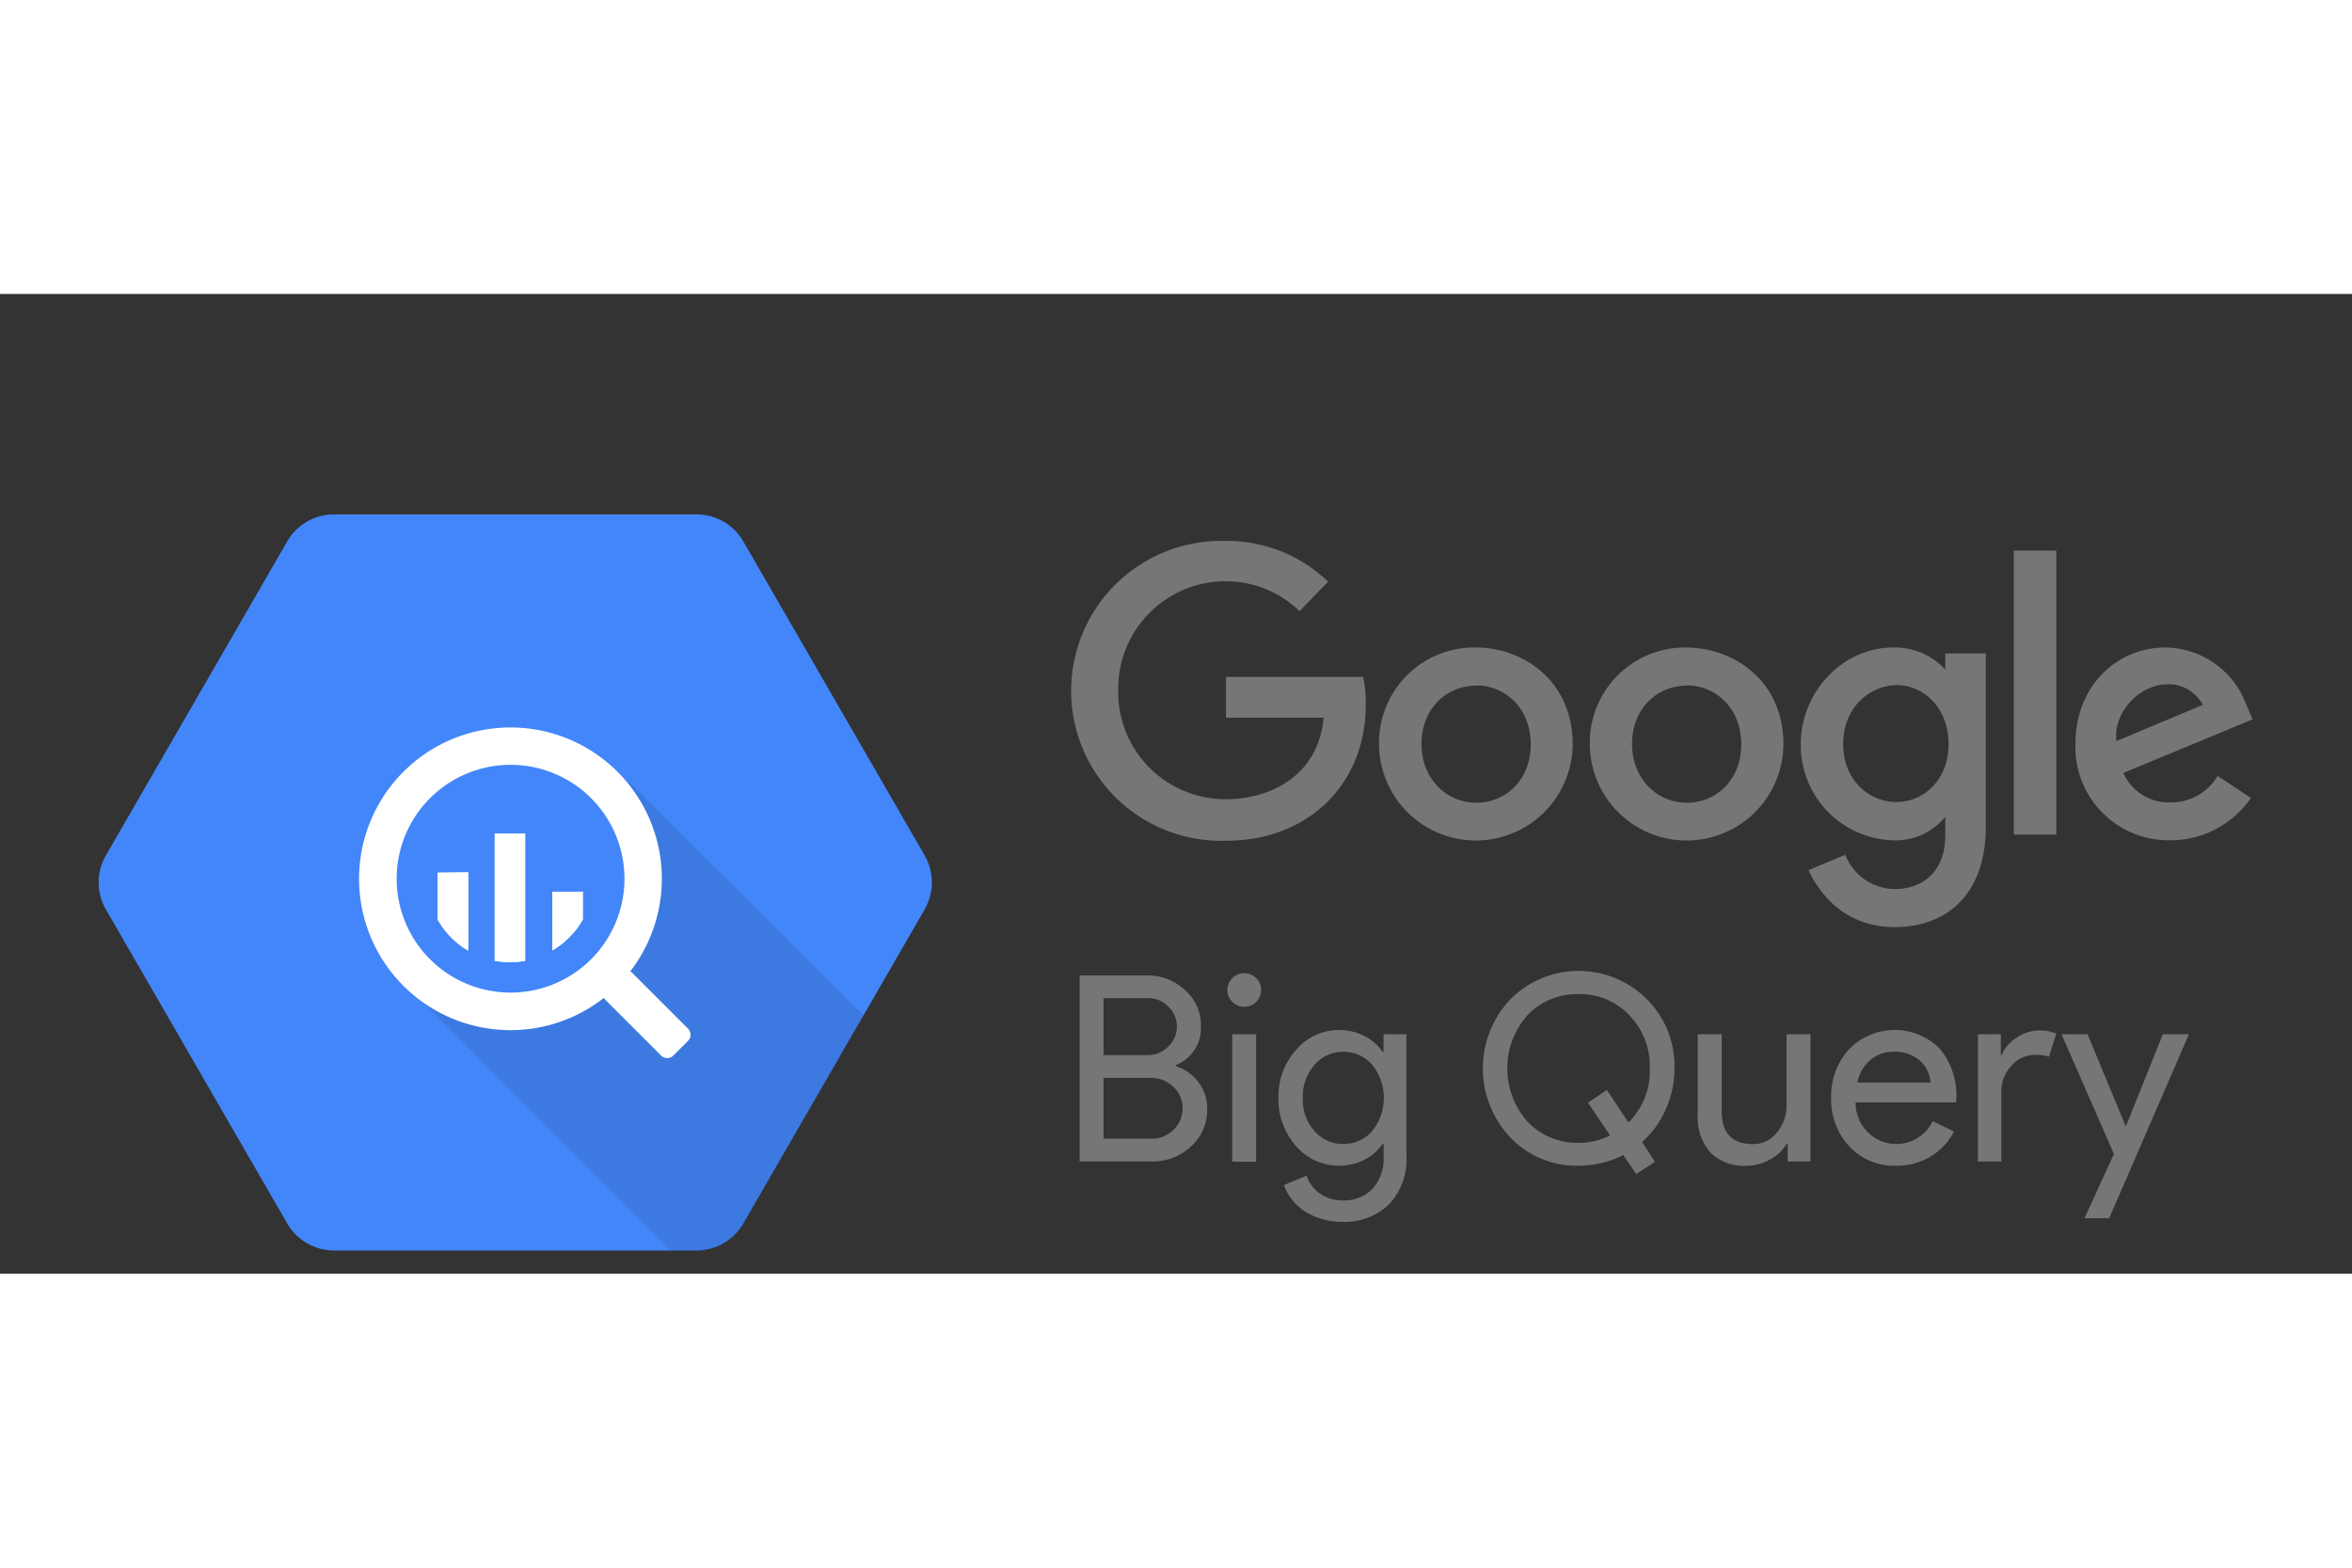 <?xml version="1.0" encoding="UTF-8" standalone="no"?>
<svg
   xmlns:dc="http://purl.org/dc/elements/1.1/"
   xmlns:cc="http://creativecommons.org/ns#"
   xmlns:rdf="http://www.w3.org/1999/02/22-rdf-syntax-ns#"
   xmlns:svg="http://www.w3.org/2000/svg"
   xmlns="http://www.w3.org/2000/svg"
   xmlns:sodipodi="http://sodipodi.sourceforge.net/DTD/sodipodi-0.dtd"
   xmlns:inkscape="http://www.inkscape.org/namespaces/inkscape"
   viewBox="0 0 120 50"
   version="1.1"
   id="svg54"
   sodipodi:docname="bigquery-ar21.svg"
   width="120"
   height="80"
   inkscape:version="0.92.3 (2405546, 2018-03-11)">
  <rect x="0" y="0" width="120" height="50" fill="#333333" stroke="none"/>
  <sodipodi:namedview
     pagecolor="#ffffff"
     bordercolor="#666666"
     borderopacity="1"
     objecttolerance="10"
     gridtolerance="10"
     guidetolerance="10"
     inkscape:pageopacity="0"
     inkscape:pageshadow="2"
     inkscape:window-width="1920"
     inkscape:window-height="1001"
     id="namedview56"
     showgrid="false"
     inkscape:zoom="4.0372076"
     inkscape:cx="14.535732"
     inkscape:cy="19.063891"
     inkscape:window-x="-9"
     inkscape:window-y="-9"
     inkscape:window-maximized="1"
     inkscape:current-layer="svg54" />
  <defs
     id="defs4">
    <style
       id="style2">.a{fill:#767677;}.b{fill:#4386fa;}.c{opacity:0.1;isolation:isolate;}.d{fill:#fff;}</style>
  </defs>
  <title
     id="title6">integration-tile</title>
  <g
     id="g942"
     transform="matrix(1.076,0,0,1.076,-4.315,-2.286)">
    <g
       transform="matrix(0.464,0,0,0.464,-37.028,-17.716)"
       id="g877">
      <path
         style="fill:#4386fa"
         inkscape:connector-curvature="0"
         class="b"
         d="M 117.79,137.76 99.27,105.68 a 5.54,5.54 0 0 1 0,-5.54 l 18.52,-32.08 a 5.54,5.54 0 0 1 4.79,-2.77 h 37.06 a 5.54,5.54 0 0 1 4.77,2.77 l 18.52,32.08 a 5.54,5.54 0 0 1 0,5.54 l -18.52,32.08 a 5.54,5.54 0 0 1 -4.79,2.77 h -37.05 a 5.54,5.54 0 0 1 -4.78,-2.77 z"
         id="path20" />
      <path
         style="opacity:0.1;isolation:isolate"
         inkscape:connector-curvature="0"
         class="c"
         d="m 152.67,92.58 c 0,0 5.15,12.35 -1.87,19.35 -7.02,7 -19.8,2.52 -19.8,2.52 0,0 19,19.25 26,26.07 h 2.64 a 5.54,5.54 0 0 0 4.79,-2.77 l 12.26,-21.23 z"
         id="path22" />
      <path
         style="fill:#ffffff"
         inkscape:connector-curvature="0"
         class="d"
         d="m 158.75,117.85 -5.69,-5.69 a 0.89,0.89 0 0 0 -0.21,-0.16 15.47,15.47 0 1 0 -2.69,2.71 0.89,0.89 0 0 0 0.15,0.2 l 5.69,5.69 a 0.89,0.89 0 0 0 1.26,0 v 0 l 1.49,-1.49 a 0.89,0.89 0 0 0 0,-1.26 z m -18.13,-3.68 a 11.64,11.64 0 1 1 11.64,-11.64 11.64,11.64 0 0 1 -11.64,11.64 z"
         id="path24" />
      <path
         style="fill:#ffffff"
         inkscape:connector-curvature="0"
         class="d"
         d="m 133.18,101.91 v 4.81 a 8.56,8.56 0 0 0 3.11,3.16 v -8 z"
         id="path26" />
      <path
         style="fill:#ffffff"
         inkscape:connector-curvature="0"
         class="d"
         d="m 133.18,101.91 v 4.81 a 8.56,8.56 0 0 0 3.11,3.16 v -8 z"
         id="path28" />
      <path
         style="fill:#ffffff"
         inkscape:connector-curvature="0"
         class="d"
         d="m 139,97.92 v 13 a 8.58,8.58 0 0 0 3.11,0 v -13 z"
         id="path30" />
      <path
         style="fill:#ffffff"
         inkscape:connector-curvature="0"
         class="d"
         d="m 139,97.92 v 13 a 8.58,8.58 0 0 0 3.11,0 v -13 z"
         id="path32" />
      <path
         style="fill:#ffffff"
         inkscape:connector-curvature="0"
         class="d"
         d="m 148,106.71 v -2.85 h -3.11 v 6 a 8.56,8.56 0 0 0 3.11,-3.15 z"
         id="path34" />
      <path
         style="fill:#ffffff"
         inkscape:connector-curvature="0"
         class="d"
         d="m 148,106.71 v -2.85 h -3.11 v 6 a 8.56,8.56 0 0 0 3.11,-3.15 z"
         id="path36" />
    </g>
    <g
       transform="matrix(0.774,0,0,0.774,28.094,7.054)"
       id="g913">
      <g
         id="g885">
        <path
           style="fill:#767677;stroke-width:0.451"
           inkscape:connector-curvature="0"
           id="path8"
           d="m 52.396,17.098 h -8.408 v 2.498 h 5.978 c -0.298,3.508 -3.215,4.995 -5.965,4.995 a 6.569,6.569 0 0 1 -6.614,-6.546 v 0 -0.113 a 6.582,6.582 0 0 1 6.6,-6.695 6.488,6.488 0 0 1 4.509,1.83 l 1.749,-1.803 A 8.9,8.9 0 0 0 43.907,8.767 9.188,9.188 0 1 0 44.038,27.134 c 4.91,-0.009 8.517,-3.377 8.517,-8.359 A 7.489,7.489 0 0 0 52.401,17.116 v 0 z"
           class="a" />
        <path
           style="fill:#767677;stroke-width:0.451"
           inkscape:connector-curvature="0"
           id="path10"
           d="m 59.317,15.295 a 5.834,5.834 0 0 0 -5.951,5.735 v 0 0.126 a 5.931,5.931 0 0 0 11.862,0.068 c 0,-3.913 -3.07,-5.929 -5.911,-5.929 z m 0.032,2.326 c 1.7,0 3.309,1.353 3.309,3.607 0,2.254 -1.605,3.58 -3.318,3.58 -1.885,0 -3.372,-1.51 -3.372,-3.607 0,-2.096 1.465,-3.571 3.377,-3.571 z"
           class="a" />
        <path
           style="fill:#767677;stroke-width:0.451"
           inkscape:connector-curvature="0"
           id="path12"
           d="m 72.211,15.295 a 5.834,5.834 0 0 0 -5.933,5.735 v 0 0.126 a 5.931,5.931 0 0 0 11.862,0.068 c 0,-3.909 -3.075,-5.924 -5.924,-5.924 v 0 z m 0.036,2.326 c 1.7,0 3.309,1.353 3.309,3.607 0,2.254 -1.605,3.58 -3.318,3.58 -1.885,0 -3.372,-1.51 -3.372,-3.607 0,-2.096 1.465,-3.571 3.377,-3.571 z"
           class="a" />
        <path
           style="fill:#767677;stroke-width:0.451"
           inkscape:connector-curvature="0"
           id="path14"
           d="m 84.871,15.295 c -3.156,0 -5.667,2.777 -5.667,5.902 a 5.825,5.825 0 0 0 5.613,5.911 3.9,3.9 0 0 0 3.237,-1.443 v 1.168 c 0,2.038 -1.235,3.264 -3.102,3.264 a 3.282,3.282 0 0 1 -3.021,-2.101 l -2.254,0.938 c 0.789,1.691 2.408,3.494 5.293,3.494 3.156,0 5.568,-1.988 5.568,-6.154 v -10.618 h -2.484 v 0.992 A 4.175,4.175 0 0 0 84.871,15.295 Z m 0.23,2.304 c 1.555,0 3.156,1.33 3.156,3.607 0,2.277 -1.596,3.557 -3.192,3.557 -1.691,0 -3.264,-1.353 -3.264,-3.553 0,-2.254 1.637,-3.607 3.305,-3.607 v 0 z"
           class="a" />
        <path
           style="fill:#767677;stroke-width:0.451"
           inkscape:connector-curvature="0"
           id="path16"
           d="m 101.539,15.295 c -2.994,0 -5.509,2.381 -5.509,5.897 a 5.712,5.712 0 0 0 5.793,5.915 5.987,5.987 0 0 0 4.959,-2.592 l -2.042,-1.353 a 3.296,3.296 0 0 1 -2.881,1.623 3.034,3.034 0 0 1 -2.894,-1.803 l 7.917,-3.282 -0.41,-0.96 a 5.347,5.347 0 0 0 -4.923,-3.445 v 0 z m 0.104,2.254 a 2.358,2.358 0 0 1 2.187,1.262 l -5.288,2.218 c -0.23,-1.713 1.393,-3.472 3.102,-3.472 v 0 z"
           class="a" />
        <path
           style="fill:#767677;stroke-width:0.451"
           inkscape:connector-curvature="0"
           id="path18"
           d="m 92.256,26.756 h 2.601 V 9.357 H 92.256 Z"
           class="a" />
      </g>
      <g
         id="g895"
         transform="translate(0,-2)">
        <path
           style="fill:#767677;stroke-width:0.451"
           inkscape:connector-curvature="0"
           id="path38"
           d="M 35.025,48.793 V 37.387 h 4.13 a 3.323,3.323 0 0 1 2.326,0.902 2.854,2.854 0 0 1 0.974,2.218 2.408,2.408 0 0 1 -1.546,2.376 v 0.063 a 2.773,2.773 0 0 1 1.402,0.996 2.647,2.647 0 0 1 0.527,1.619 3.007,3.007 0 0 1 -1.01,2.326 3.435,3.435 0 0 1 -2.439,0.902 h -4.36 z m 1.465,-10.009 v 3.49 h 2.66 a 1.776,1.776 0 0 0 1.307,-0.527 1.695,1.695 0 0 0 0.059,-2.394 l -0.045,-0.045 a 1.686,1.686 0 0 0 -1.258,-0.527 h -2.705 z m 0,4.865 v 3.742 h 2.949 a 1.88,1.88 0 0 0 1.898,-1.858 c 0,0 0,0 0,0 A 1.803,1.803 0 0 0 40.778,44.226 1.903,1.903 0 0 0 39.376,43.667 h -2.89 z"
           class="a" />
        <path
           style="fill:#767677;stroke-width:0.451"
           inkscape:connector-curvature="0"
           id="path40"
           d="m 46.139,38.288 a 1.032,1.032 0 1 1 -0.302,-0.735 1.001,1.001 0 0 1 0.302,0.735 z m -0.302,2.705 v 7.809 h -1.465 v -7.809 z"
           class="a" />
        <path
           style="fill:#767677;stroke-width:0.451"
           inkscape:connector-curvature="0"
           id="path42"
           d="m 51.13,52.49 a 4.364,4.364 0 0 1 -1.226,-0.167 3.972,3.972 0 0 1 -1.046,-0.451 3.377,3.377 0 0 1 -0.812,-0.735 3.021,3.021 0 0 1 -0.509,-0.902 l 1.389,-0.577 a 2.196,2.196 0 0 0 0.83,1.1 2.322,2.322 0 0 0 1.353,0.415 2.426,2.426 0 0 0 1.867,-0.717 2.782,2.782 0 0 0 0.672,-1.975 v -0.771 h -0.063 a 2.881,2.881 0 0 1 -1.123,0.978 3.363,3.363 0 0 1 -1.537,0.361 3.458,3.458 0 0 1 -2.633,-1.195 4.324,4.324 0 0 1 -1.087,-2.958 4.265,4.265 0 0 1 1.082,-2.949 3.435,3.435 0 0 1 2.633,-1.213 3.359,3.359 0 0 1 1.537,0.361 2.881,2.881 0 0 1 1.123,0.978 h 0.063 v -1.082 h 1.402 v 7.475 a 3.99,3.99 0 0 1 -1.069,2.949 3.895,3.895 0 0 1 -2.845,1.073 z m 0.05,-4.784 a 2.254,2.254 0 0 0 1.767,-0.78 3.237,3.237 0 0 0 0,-4.058 2.254,2.254 0 0 0 -1.767,-0.798 2.286,2.286 0 0 0 -1.767,0.798 2.913,2.913 0 0 0 -0.717,2.033 2.881,2.881 0 0 0 0.717,2.024 2.286,2.286 0 0 0 1.767,0.793 z"
           class="a" />
        <path
           style="fill:#767677;stroke-width:0.451"
           inkscape:connector-curvature="0"
           id="path44"
           d="M 70.273,48.811 69.119,49.56 68.334,48.397 a 6.186,6.186 0 0 1 -2.741,0.654 5.618,5.618 0 0 1 -4.175,-1.727 6.163,6.163 0 0 1 0,-8.481 5.906,5.906 0 0 1 8.354,0 5.762,5.762 0 0 1 1.691,4.224 6.087,6.087 0 0 1 -0.518,2.498 5.956,5.956 0 0 1 -1.461,2.038 z m -4.671,-1.163 a 4.319,4.319 0 0 0 1.921,-0.451 l -1.353,-2.011 1.154,-0.78 1.321,1.993 a 4.391,4.391 0 0 0 1.307,-3.314 4.445,4.445 0 0 0 -1.258,-3.264 4.139,4.139 0 0 0 -3.106,-1.289 4.188,4.188 0 0 0 -3.124,1.289 4.91,4.91 0 0 0 0,6.528 4.188,4.188 0 0 0 3.138,1.298 z"
           class="a" />
        <path
           style="fill:#767677;stroke-width:0.451"
           inkscape:connector-curvature="0"
           id="path46"
           d="m 79.804,48.793 h -1.402 v -1.082 h -0.063 a 2.606,2.606 0 0 1 -1.028,0.96 2.949,2.949 0 0 1 -1.443,0.383 2.89,2.89 0 0 1 -2.209,-0.821 3.255,3.255 0 0 1 -0.766,-2.335 v -4.905 h 1.465 v 4.811 q 0.05,1.921 1.921,1.921 a 1.835,1.835 0 0 0 1.461,-0.712 2.57,2.57 0 0 0 0.591,-1.7 v -4.319 h 1.465 v 7.8 z"
           class="a" />
        <path
           style="fill:#767677;stroke-width:0.451"
           inkscape:connector-curvature="0"
           id="path48"
           d="m 85.016,49.05 a 3.738,3.738 0 0 1 -2.836,-1.181 4.166,4.166 0 0 1 -1.114,-2.98 4.243,4.243 0 0 1 1.091,-2.971 3.9,3.9 0 0 1 5.541,-0.063 4.436,4.436 0 0 1 1.028,3.156 v 0.158 h -6.163 a 2.543,2.543 0 0 0 0.766,1.848 2.471,2.471 0 0 0 3.954,-0.699 l 1.307,0.636 a 3.895,3.895 0 0 1 -1.456,1.546 4.058,4.058 0 0 1 -2.119,0.55 z m -2.344,-5.099 h 4.477 a 1.948,1.948 0 0 0 -0.663,-1.353 2.317,2.317 0 0 0 -1.601,-0.532 2.128,2.128 0 0 0 -1.425,0.509 2.439,2.439 0 0 0 -0.789,1.371 z"
           class="a" />
        <path
           style="fill:#767677;stroke-width:0.451"
           inkscape:connector-curvature="0"
           id="path50"
           d="m 91.521,48.793 h -1.465 v -7.8 h 1.402 v 1.276 h 0.063 a 2.114,2.114 0 0 1 0.902,-1.06 2.543,2.543 0 0 1 1.353,-0.451 2.75,2.75 0 0 1 1.082,0.194 l -0.451,1.42 a 2.435,2.435 0 0 0 -0.861,-0.113 1.898,1.898 0 0 0 -1.443,0.672 2.254,2.254 0 0 0 -0.613,1.56 v 4.306 z"
           class="a" />
        <path
           style="fill:#767677;stroke-width:0.451"
           inkscape:connector-curvature="0"
           id="path52"
           d="m 102.982,40.994 -4.883,11.271 h -1.515 l 1.803,-3.936 -3.21,-7.335 h 1.596 l 2.326,5.613 h 0.032 l 2.254,-5.613 h 1.582 z"
           class="a" />
      </g>
    </g>
  </g>
</svg>

